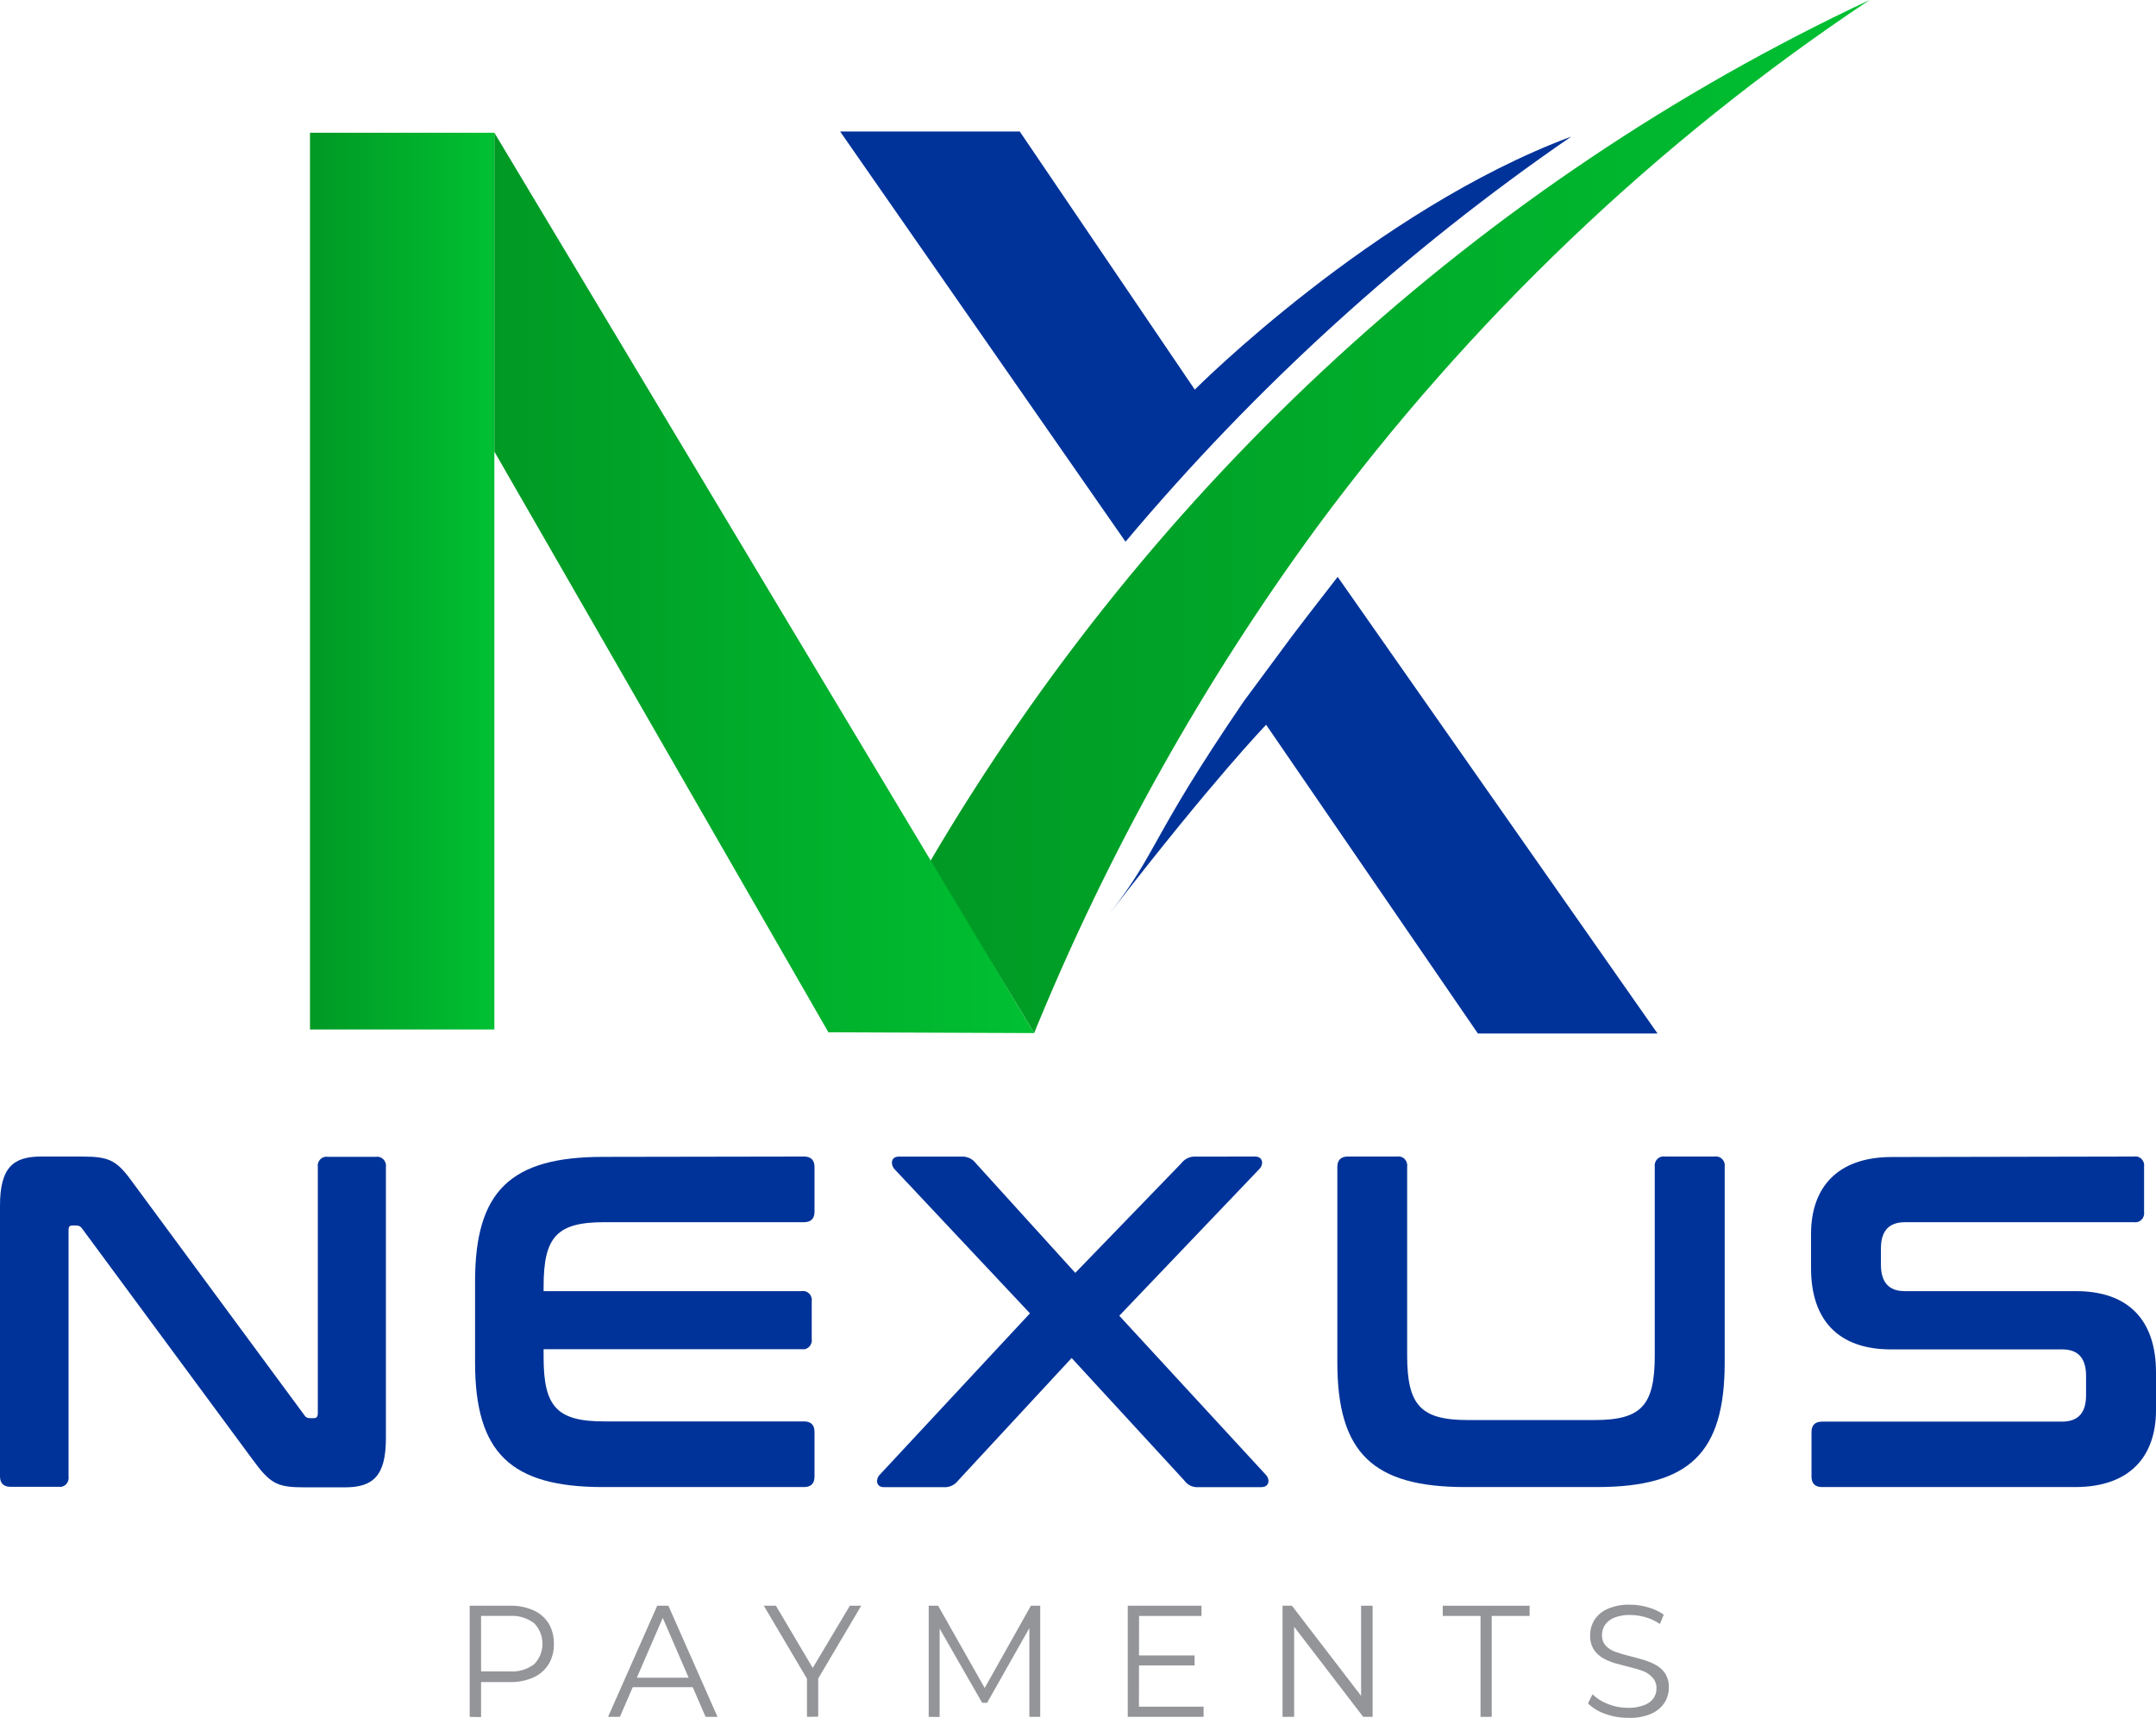 <svg xmlns="http://www.w3.org/2000/svg" width="123" height="98" viewBox="0 0 123 98" fill="none"><path d="M4.632 65.977C6.301 65.977 6.667 66.191 7.652 67.564L17.35 80.712C17.384 80.774 17.433 80.824 17.494 80.858C17.554 80.891 17.622 80.905 17.69 80.9H17.924C18.052 80.9 18.132 80.818 18.132 80.63V66.585C18.119 66.504 18.124 66.421 18.149 66.343C18.173 66.265 18.215 66.194 18.271 66.136C18.327 66.078 18.396 66.035 18.471 66.01C18.547 65.985 18.627 65.979 18.706 65.992H21.442C21.521 65.98 21.601 65.986 21.676 66.011C21.751 66.037 21.819 66.08 21.875 66.138C21.931 66.196 21.973 66.266 21.998 66.344C22.022 66.422 22.029 66.504 22.016 66.585V82.046C22.016 84.227 21.261 84.848 19.668 84.848H17.43C15.836 84.848 15.448 84.688 14.409 83.26L4.692 70.097C4.657 70.037 4.607 69.988 4.547 69.955C4.488 69.922 4.42 69.906 4.353 69.909H4.119C3.964 69.909 3.911 69.991 3.911 70.178V84.224C3.924 84.304 3.918 84.387 3.894 84.466C3.87 84.544 3.828 84.615 3.772 84.673C3.716 84.731 3.647 84.774 3.571 84.799C3.496 84.824 3.415 84.83 3.337 84.817H0.6C0.223 84.817 0 84.629 0 84.224V68.778C0 66.597 0.755 65.977 2.348 65.977H4.632Z" fill="#003399"></path><path d="M45.871 65.977C46.249 65.977 46.468 66.164 46.468 66.57V69.129C46.468 69.519 46.26 69.722 45.871 69.722H34.478C31.768 69.722 31.013 70.557 31.013 73.385V73.655H45.735C45.814 73.641 45.894 73.647 45.97 73.672C46.045 73.697 46.114 73.74 46.17 73.798C46.226 73.856 46.268 73.927 46.292 74.005C46.317 74.084 46.322 74.167 46.309 74.248V76.374C46.322 76.455 46.317 76.538 46.292 76.616C46.268 76.694 46.226 76.765 46.17 76.823C46.114 76.881 46.045 76.924 45.97 76.95C45.894 76.975 45.814 76.98 45.735 76.967H31.013V77.423C31.013 80.252 31.768 81.087 34.478 81.087H45.871C46.249 81.087 46.468 81.278 46.468 81.68V84.239C46.468 84.629 46.26 84.832 45.871 84.832H34.403C29.136 84.832 27.102 82.881 27.102 77.72V73.108C27.102 67.935 29.136 65.996 34.403 65.996L45.871 65.977Z" fill="#003399"></path><path d="M71.598 65.977C72.066 65.977 72.093 66.433 71.859 66.675L63.855 75.059L72.221 84.138C72.455 84.38 72.433 84.836 71.961 84.836H68.389C68.23 84.852 68.068 84.824 67.922 84.756C67.776 84.687 67.649 84.581 67.555 84.446L61.137 77.47L54.674 84.446C54.575 84.581 54.444 84.688 54.293 84.756C54.142 84.825 53.977 84.852 53.814 84.836H50.416C49.974 84.836 49.948 84.38 50.182 84.138L58.759 74.922L51.016 66.679C50.809 66.437 50.809 65.981 51.277 65.981H54.848C55.007 65.97 55.167 66 55.312 66.068C55.458 66.136 55.585 66.24 55.682 66.371L61.345 72.613L67.385 66.371C67.483 66.24 67.61 66.136 67.755 66.068C67.901 66 68.06 65.97 68.219 65.981L71.598 65.977Z" fill="#003399"></path><path d="M79.704 65.977C79.782 65.963 79.862 65.969 79.938 65.994C80.014 66.019 80.082 66.062 80.138 66.121C80.195 66.179 80.237 66.25 80.261 66.328C80.285 66.406 80.291 66.489 80.278 66.57V77.318C80.278 80.174 81.059 81.009 83.743 81.009H90.965C93.649 81.009 94.404 80.174 94.404 77.318V66.57C94.392 66.489 94.398 66.406 94.423 66.329C94.447 66.251 94.489 66.18 94.545 66.123C94.601 66.065 94.669 66.021 94.745 65.996C94.82 65.971 94.9 65.964 94.978 65.977H97.82C97.899 65.964 97.979 65.971 98.054 65.996C98.129 66.021 98.197 66.065 98.253 66.123C98.309 66.18 98.351 66.251 98.376 66.329C98.4 66.406 98.407 66.489 98.394 66.57V77.72C98.394 82.893 96.386 84.832 91.093 84.832H83.592C78.326 84.832 76.295 82.882 76.295 77.72V66.57C76.295 66.18 76.502 65.977 76.891 65.977H79.704Z" fill="#003399"></path><path d="M121.747 65.977C121.825 65.963 121.905 65.969 121.981 65.994C122.056 66.019 122.125 66.062 122.181 66.121C122.237 66.179 122.279 66.25 122.304 66.328C122.328 66.406 122.333 66.489 122.32 66.57V69.129C122.333 69.21 122.326 69.293 122.302 69.37C122.277 69.448 122.235 69.519 122.179 69.576C122.123 69.634 122.055 69.678 121.98 69.703C121.905 69.728 121.825 69.735 121.747 69.722H108.689C107.699 69.722 107.307 70.288 107.307 71.228V72.145C107.307 73.14 107.752 73.655 108.662 73.655H118.44C121.437 73.655 123 75.325 123 78.286V80.443C123 83.053 121.539 84.832 118.387 84.832H103.947C103.569 84.832 103.347 84.645 103.347 84.239V81.692C103.347 81.302 103.554 81.099 103.947 81.099H117.628C118.621 81.099 119.01 80.533 119.01 79.593V78.489C119.01 77.49 118.568 76.979 117.654 76.979H107.881C104.883 76.979 103.32 75.309 103.32 72.344V70.393C103.32 67.783 104.781 66.004 107.933 66.004L121.747 65.977Z" fill="#003399"></path><path d="M26.796 97.941V91.601H29.091C29.551 91.588 30.008 91.677 30.431 91.862C30.785 92.015 31.086 92.273 31.296 92.603C31.504 92.955 31.609 93.362 31.598 93.774C31.611 94.186 31.506 94.594 31.296 94.944C31.085 95.276 30.784 95.537 30.431 95.693C30.008 95.879 29.551 95.968 29.091 95.955H27.154L27.445 95.639V97.956L26.796 97.941ZM27.445 95.678L27.154 95.35H29.076C29.574 95.386 30.068 95.241 30.473 94.94C30.623 94.788 30.743 94.606 30.825 94.405C30.907 94.204 30.949 93.988 30.949 93.77C30.949 93.552 30.907 93.336 30.825 93.135C30.743 92.934 30.623 92.752 30.473 92.6C30.07 92.294 29.575 92.147 29.076 92.182H27.154L27.445 91.866V95.678Z" fill="#939598"></path><path d="M34.69 97.941L37.494 91.602H38.132L40.934 97.941H40.254L37.679 91.992H37.94L35.365 97.941H34.69ZM35.796 96.248L35.988 95.706H39.552L39.744 96.248H35.796Z" fill="#939598"></path><path d="M46.038 97.941V95.6L46.185 96.014L43.576 91.602H44.267L46.555 95.468H46.177L48.484 91.602H49.133L46.532 96.002L46.679 95.589V97.93L46.038 97.941Z" fill="#939598"></path><path d="M52.983 97.941V91.602H53.52L56.321 96.549H56.034L58.812 91.602H59.344V97.941H58.725V92.616H58.873L56.313 97.142H56.034L53.44 92.616H53.606V97.949L52.983 97.941Z" fill="#939598"></path><path d="M64.977 97.36H68.665V97.941H64.339V91.602H68.544V92.183H64.984L64.977 97.36ZM64.909 94.438H68.152V95.007H64.909V94.438Z" fill="#939598"></path><path d="M73.169 97.941V91.602H73.705L77.929 97.106H77.65V91.602H78.307V97.941H77.771L73.55 92.436H73.83V97.941H73.169Z" fill="#939598"></path><path d="M84.464 97.941V92.183H82.309V91.602H87.265V92.183H85.102V97.941H84.464Z" fill="#939598"></path><path d="M92.875 97.996C92.429 97.998 91.986 97.92 91.565 97.766C91.203 97.646 90.871 97.443 90.595 97.173L90.851 96.654C91.103 96.896 91.4 97.083 91.724 97.204C92.084 97.351 92.468 97.426 92.856 97.427C93.176 97.438 93.495 97.386 93.796 97.274C94.008 97.202 94.195 97.066 94.332 96.884C94.444 96.72 94.504 96.523 94.502 96.322C94.511 96.104 94.438 95.89 94.298 95.725C94.156 95.562 93.981 95.433 93.785 95.347C93.538 95.254 93.286 95.177 93.03 95.117L92.222 94.906C91.96 94.834 91.707 94.732 91.467 94.602C91.25 94.481 91.064 94.308 90.923 94.099C90.777 93.853 90.706 93.567 90.719 93.279C90.717 92.973 90.801 92.672 90.961 92.413C91.147 92.13 91.409 91.91 91.716 91.781C92.121 91.608 92.558 91.526 92.996 91.543C93.342 91.542 93.686 91.592 94.019 91.692C94.339 91.778 94.642 91.919 94.917 92.109L94.698 92.643C94.442 92.469 94.16 92.337 93.864 92.253C93.585 92.173 93.297 92.131 93.007 92.128C92.697 92.118 92.388 92.17 92.097 92.281C91.885 92.363 91.701 92.507 91.565 92.694C91.452 92.865 91.393 93.068 91.395 93.275C91.385 93.496 91.459 93.712 91.603 93.876C91.754 94.037 91.941 94.157 92.146 94.227C92.393 94.319 92.645 94.394 92.901 94.454C93.169 94.52 93.437 94.594 93.702 94.672C93.964 94.744 94.217 94.846 94.457 94.977C94.674 95.091 94.861 95.26 95 95.468C95.147 95.709 95.219 95.991 95.208 96.276C95.208 96.579 95.123 96.876 94.963 97.13C94.774 97.411 94.512 97.63 94.207 97.762C93.785 97.941 93.33 98.02 92.875 97.996Z" fill="#939598"></path><path d="M28.204 7.572H17.686V58.728H28.204V7.572Z" fill="url(#paint0_linear_789_3774)"></path><path d="M106.661 0C94.557 8.056 83.897 18.22 75.154 30.041C68.627 38.941 63.2 48.647 58.997 58.935C57.158 55.814 55.135 52.693 53.081 49.111C65.759 27.547 84.431 10.433 106.661 0Z" fill="url(#paint1_linear_789_3774)"></path><path d="M58.998 58.934L47.261 58.888L28.204 25.761V7.572L58.998 58.934Z" fill="url(#paint2_linear_789_3774)"></path><path d="M47.929 7.502H58.178L68.163 22.226C68.163 22.226 78.356 11.996 89.64 7.791C80.199 14.282 71.646 22.055 64.211 30.903L47.929 7.502Z" fill="#003399"></path><path d="M94.562 58.958H84.313L72.233 41.347C72.233 41.347 69.262 44.402 63.301 52.123C66.143 48.444 65.532 47.964 70.968 39.993C74.486 35.253 72.946 37.262 76.314 32.908L94.562 58.958Z" fill="#003399"></path><defs><linearGradient id="paint0_linear_789_3774" x1="17.686" y1="33.15" x2="28.204" y2="33.15" gradientUnits="userSpaceOnUse"><stop stop-color="#009924"></stop><stop offset="1" stop-color="#00C032"></stop></linearGradient><linearGradient id="paint1_linear_789_3774" x1="53.081" y1="29.468" x2="106.661" y2="29.468" gradientUnits="userSpaceOnUse"><stop stop-color="#009924"></stop><stop offset="1" stop-color="#00C032"></stop></linearGradient><linearGradient id="paint2_linear_789_3774" x1="28.204" y1="33.251" x2="58.998" y2="33.251" gradientUnits="userSpaceOnUse"><stop stop-color="#009924"></stop><stop offset="1" stop-color="#00C032"></stop></linearGradient></defs></svg>